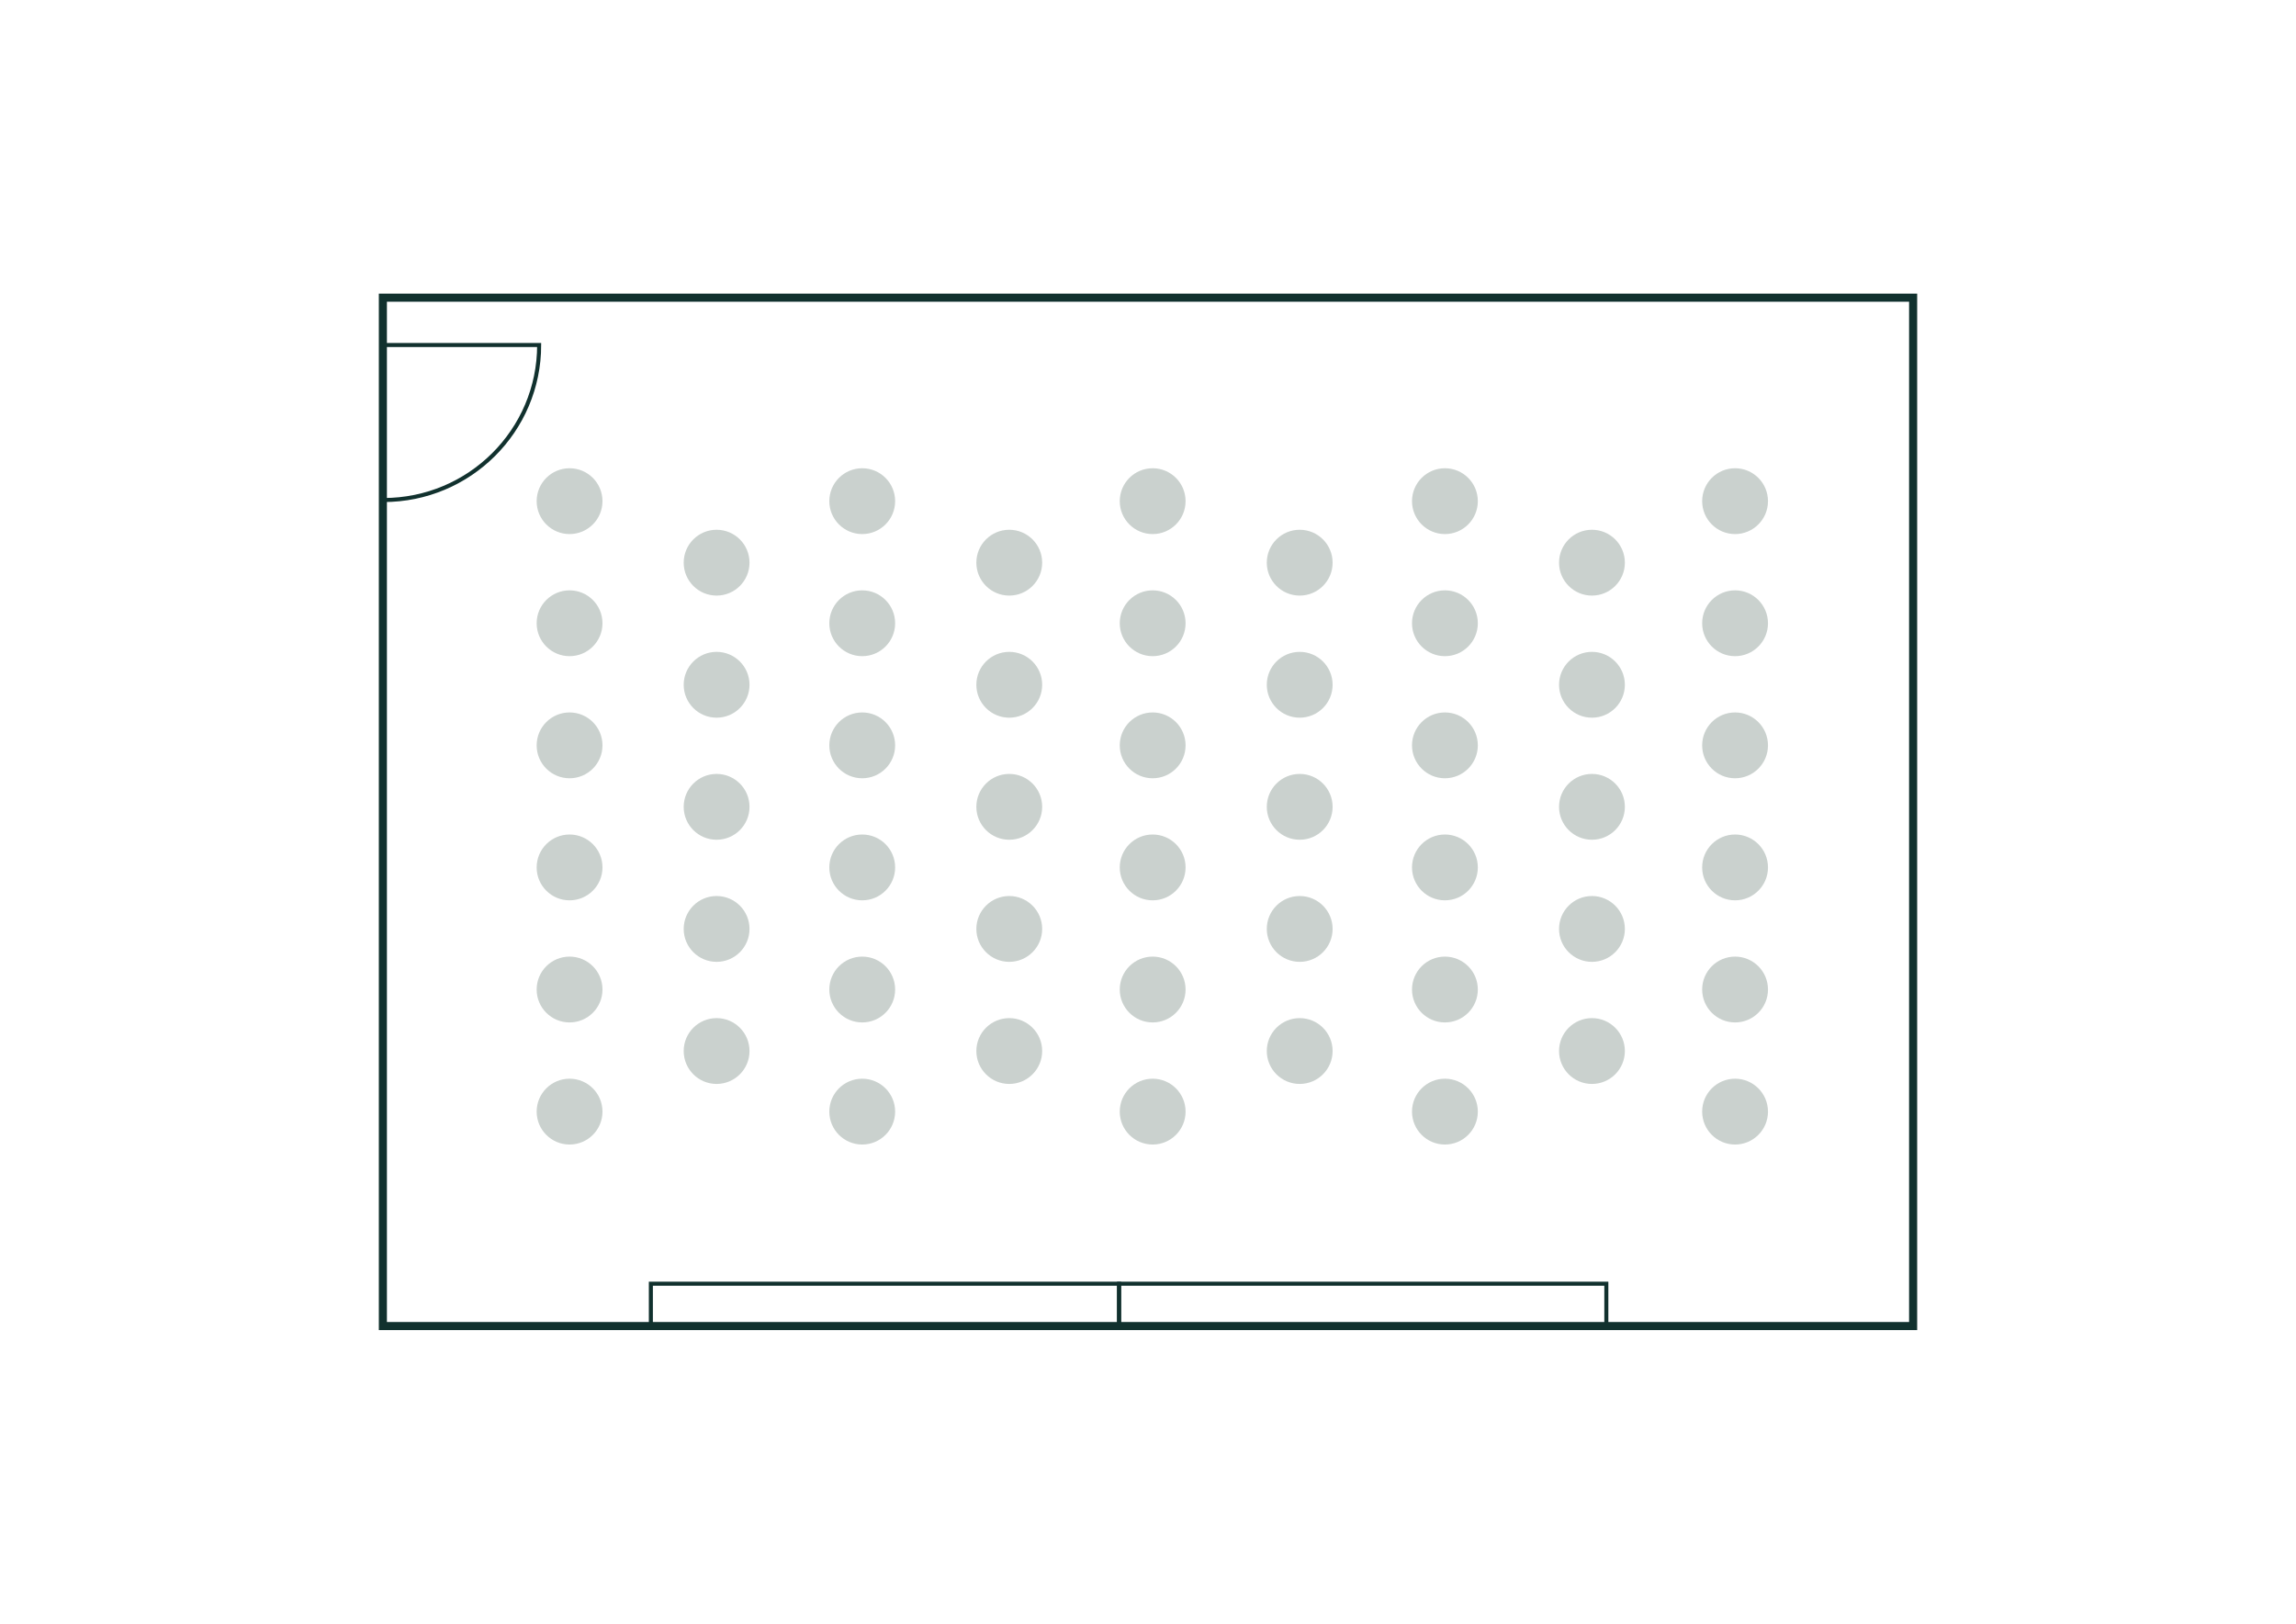 <?xml version="1.0" encoding="UTF-8"?>
<svg xmlns="http://www.w3.org/2000/svg" id="Ebene_1" viewBox="0 0 568.55 402.01">
  <defs>
    <style>.cls-1{fill:#cad1ce;}.cls-2{stroke-width:2px;}.cls-2,.cls-3{fill:none;stroke:#11312e;stroke-miterlimit:10;}</style>
  </defs>
  <circle class="cls-1" cx="141.04" cy="124.08" r="8.15"></circle>
  <circle class="cls-1" cx="141.04" cy="154.31" r="8.15"></circle>
  <circle class="cls-1" cx="141.04" cy="184.54" r="8.15"></circle>
  <circle class="cls-1" cx="141.04" cy="214.76" r="8.15"></circle>
  <circle class="cls-1" cx="141.04" cy="244.99" r="8.15"></circle>
  <circle class="cls-1" cx="141.04" cy="275.22" r="8.15"></circle>
  <circle class="cls-1" cx="177.45" cy="139.31" r="8.15"></circle>
  <circle class="cls-1" cx="177.45" cy="169.54" r="8.15"></circle>
  <circle class="cls-1" cx="177.45" cy="199.76" r="8.15"></circle>
  <circle class="cls-1" cx="177.45" cy="229.99" r="8.15"></circle>
  <circle class="cls-1" cx="177.45" cy="260.22" r="8.15"></circle>
  <circle class="cls-1" cx="213.51" cy="124.08" r="8.15"></circle>
  <circle class="cls-1" cx="213.51" cy="154.31" r="8.15"></circle>
  <circle class="cls-1" cx="213.51" cy="184.54" r="8.15"></circle>
  <circle class="cls-1" cx="213.51" cy="214.76" r="8.15"></circle>
  <circle class="cls-1" cx="213.51" cy="244.99" r="8.15"></circle>
  <circle class="cls-1" cx="213.51" cy="275.22" r="8.15"></circle>
  <circle class="cls-1" cx="249.92" cy="139.31" r="8.15"></circle>
  <circle class="cls-1" cx="249.92" cy="169.54" r="8.15"></circle>
  <circle class="cls-1" cx="249.92" cy="199.76" r="8.15"></circle>
  <circle class="cls-1" cx="249.92" cy="229.99" r="8.15"></circle>
  <circle class="cls-1" cx="249.92" cy="260.22" r="8.15"></circle>
  <circle class="cls-1" cx="285.43" cy="124.08" r="8.15"></circle>
  <circle class="cls-1" cx="285.43" cy="154.31" r="8.15"></circle>
  <circle class="cls-1" cx="285.43" cy="184.54" r="8.15"></circle>
  <circle class="cls-1" cx="285.43" cy="214.76" r="8.15"></circle>
  <circle class="cls-1" cx="285.43" cy="244.99" r="8.15"></circle>
  <circle class="cls-1" cx="285.43" cy="275.22" r="8.15"></circle>
  <circle class="cls-1" cx="321.84" cy="139.31" r="8.15"></circle>
  <circle class="cls-1" cx="321.84" cy="169.54" r="8.15"></circle>
  <circle class="cls-1" cx="321.84" cy="199.76" r="8.15"></circle>
  <circle class="cls-1" cx="321.84" cy="229.99" r="8.15"></circle>
  <circle class="cls-1" cx="321.84" cy="260.22" r="8.15"></circle>
  <circle class="cls-1" cx="357.8" cy="124.08" r="8.15"></circle>
  <circle class="cls-1" cx="357.8" cy="154.31" r="8.15"></circle>
  <circle class="cls-1" cx="357.8" cy="184.54" r="8.15"></circle>
  <circle class="cls-1" cx="357.8" cy="214.76" r="8.15"></circle>
  <circle class="cls-1" cx="357.8" cy="244.99" r="8.15"></circle>
  <circle class="cls-1" cx="357.8" cy="275.22" r="8.15"></circle>
  <circle class="cls-1" cx="429.65" cy="124.08" r="8.15"></circle>
  <circle class="cls-1" cx="429.65" cy="154.31" r="8.15"></circle>
  <circle class="cls-1" cx="429.65" cy="184.54" r="8.15"></circle>
  <circle class="cls-1" cx="429.65" cy="214.76" r="8.15"></circle>
  <circle class="cls-1" cx="429.65" cy="244.99" r="8.15"></circle>
  <circle class="cls-1" cx="429.65" cy="275.22" r="8.15"></circle>
  <circle class="cls-1" cx="394.21" cy="139.31" r="8.15"></circle>
  <circle class="cls-1" cx="394.21" cy="169.54" r="8.15"></circle>
  <circle class="cls-1" cx="394.21" cy="199.76" r="8.15"></circle>
  <circle class="cls-1" cx="394.21" cy="229.99" r="8.15"></circle>
  <circle class="cls-1" cx="394.21" cy="260.22" r="8.15"></circle>
  <g>
    <g>
      <rect class="cls-2" x="94.81" y="73.7" width="378.93" height="254.61"></rect>
      <path class="cls-3" d="m94.81,123.8s.09,0,.14,0c21.3,0,38.56-17.18,38.56-38.38h-38.71s0,38.38,0,38.38Z"></path>
    </g>
    <rect class="cls-3" x="161.17" y="317.82" width="115.94" height="10.49" transform="translate(438.28 646.13) rotate(180)"></rect>
    <rect class="cls-3" x="277.11" y="317.82" width="120.66" height="10.49" transform="translate(674.88 646.13) rotate(180)"></rect>
  </g>
</svg>
